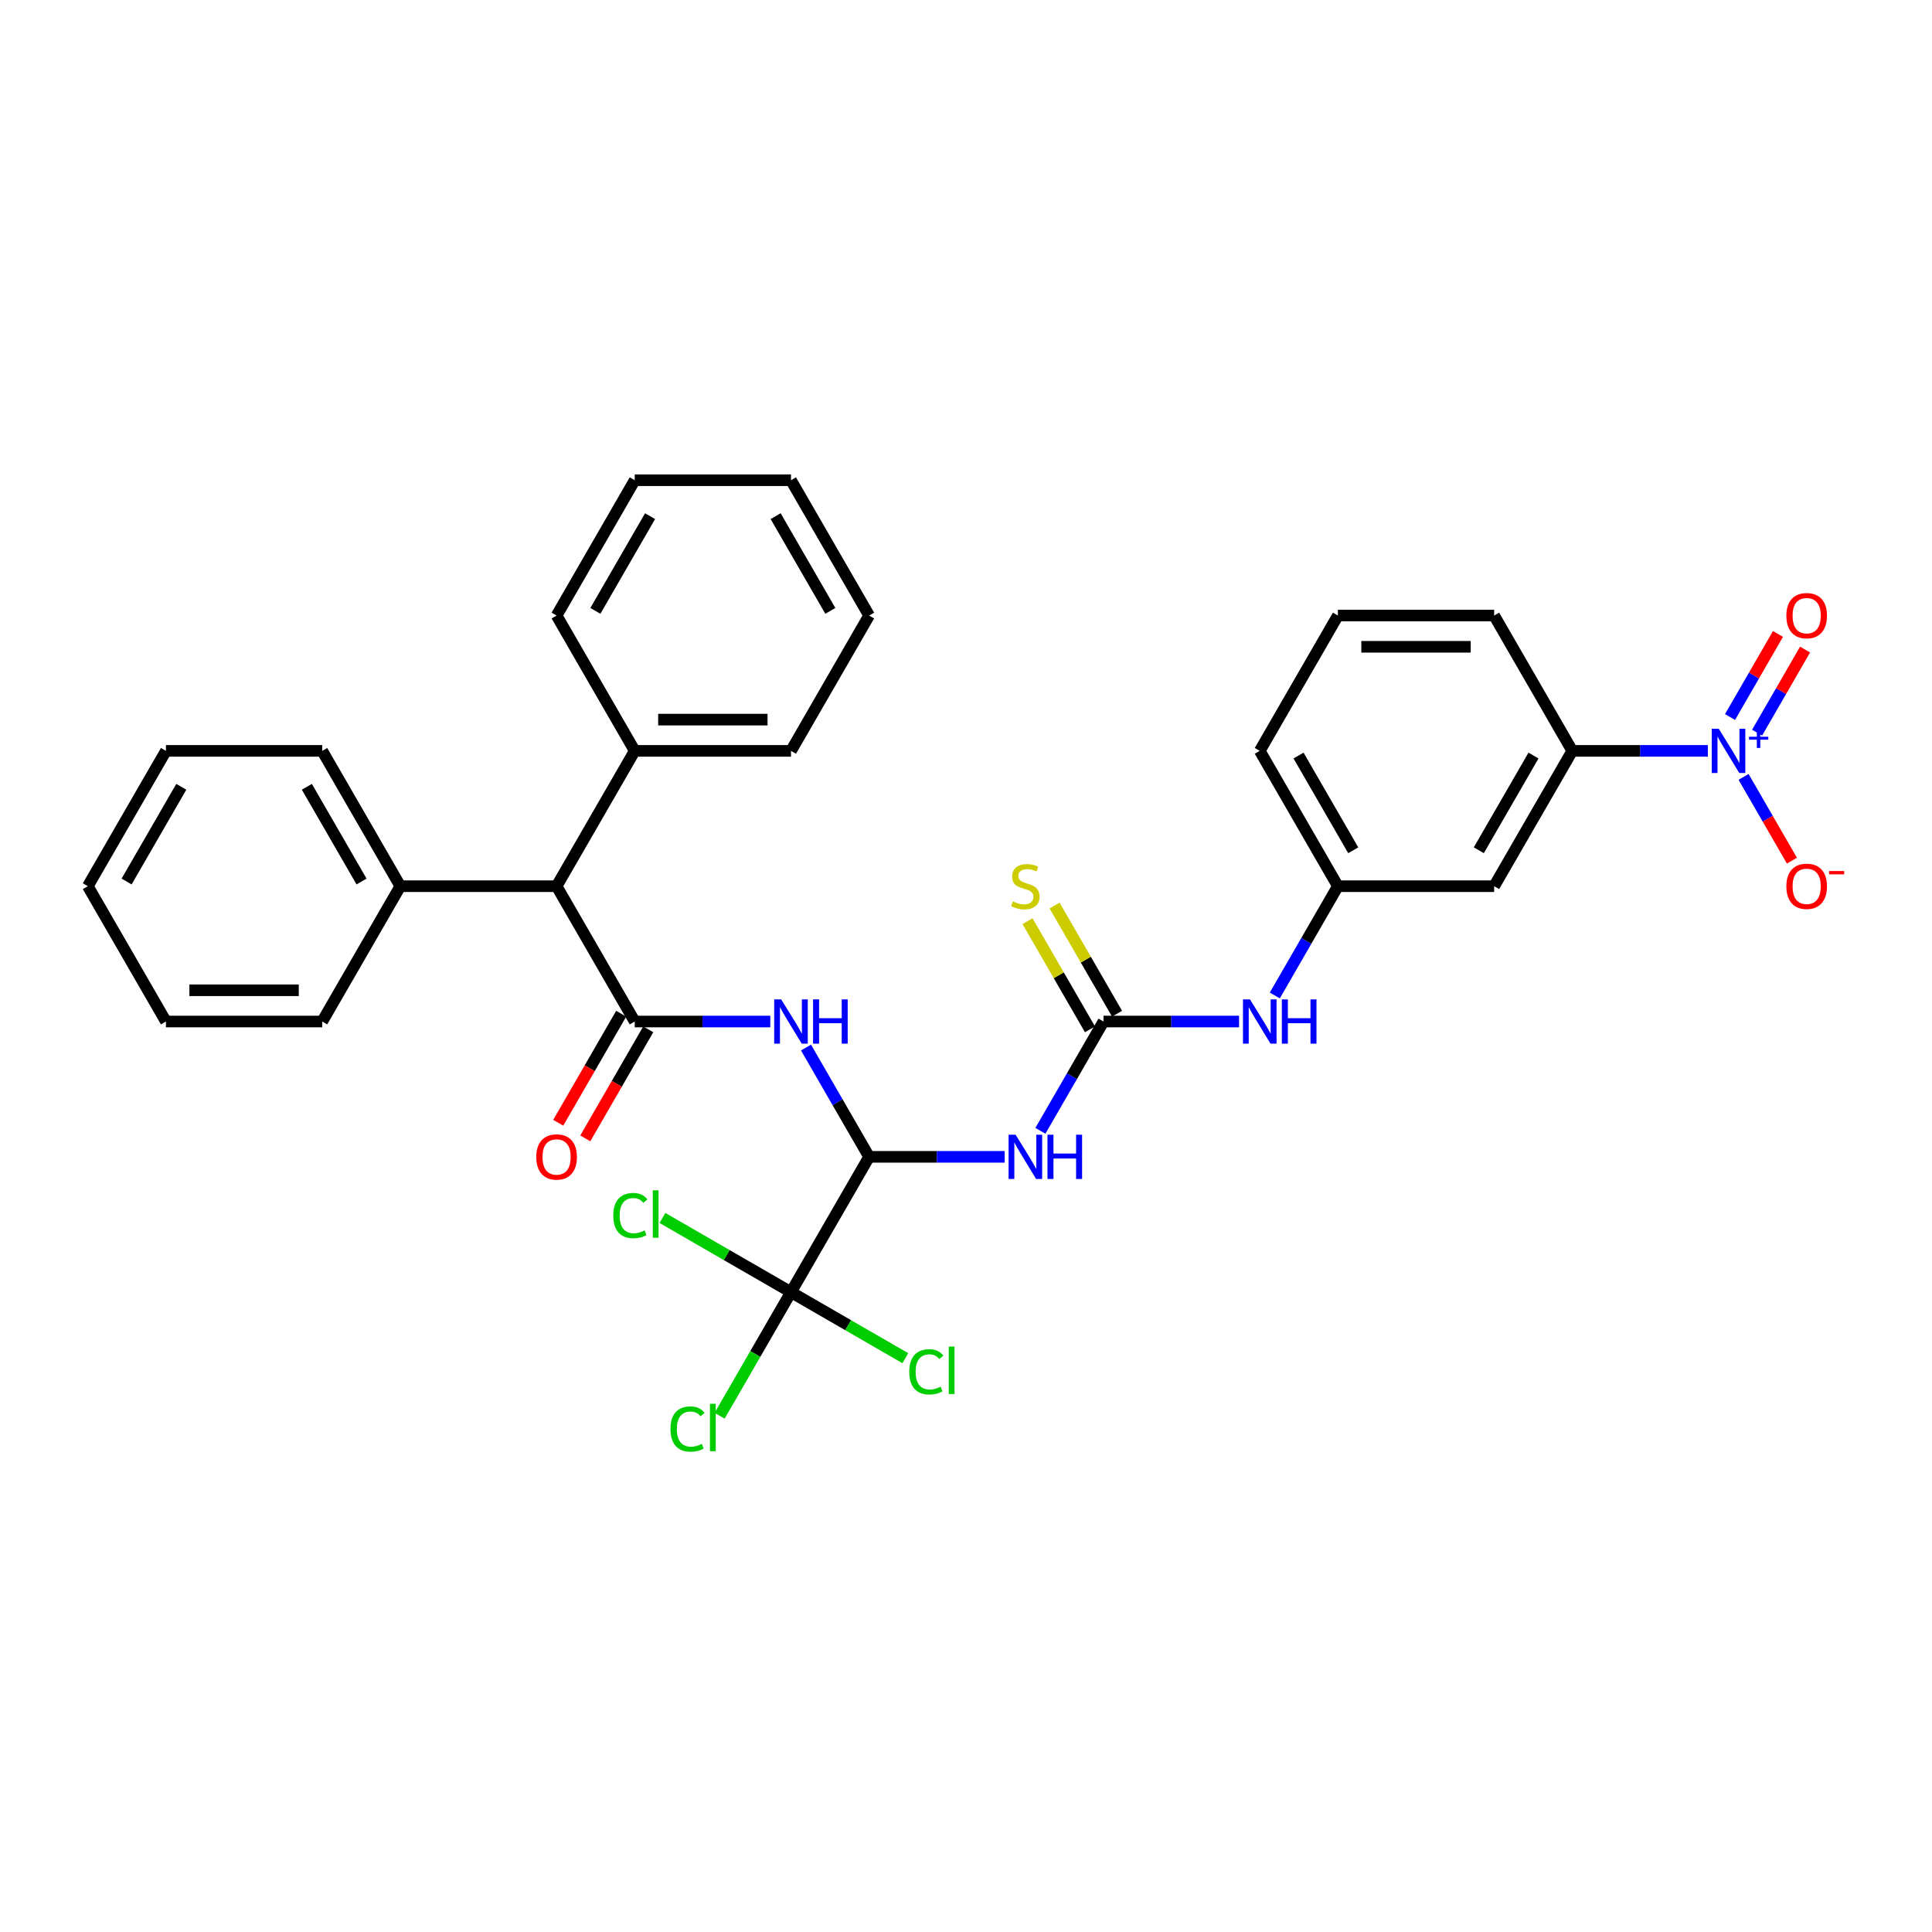 <?xml version='1.0' encoding='iso-8859-1'?>
<svg version='1.1' baseProfile='full'
              xmlns='http://www.w3.org/2000/svg'
                      xmlns:rdkit='http://www.rdkit.org/xml'
                      xmlns:xlink='http://www.w3.org/1999/xlink'
                  xml:space='preserve'
width='1000px' height='1000px' viewBox='0 0 1000 1000'>
<!-- END OF HEADER -->
<rect style='opacity:1.0;fill:#FFFFFF;stroke:none' width='1000' height='1000' x='0' y='0'> </rect>
<path class='bond-2' d='M 328.532,528.737 L 363.618,528.737' style='fill:none;fill-rule:evenodd;stroke:#000000;stroke-width:6px;stroke-linecap:butt;stroke-linejoin:miter;stroke-opacity:1' />
<path class='bond-2' d='M 363.618,528.737 L 398.703,528.737' style='fill:none;fill-rule:evenodd;stroke:#0000FF;stroke-width:6px;stroke-linecap:butt;stroke-linejoin:miter;stroke-opacity:1' />
<path class='bond-7' d='M 328.532,528.737 L 288.093,458.694' style='fill:none;fill-rule:evenodd;stroke:#000000;stroke-width:6px;stroke-linecap:butt;stroke-linejoin:miter;stroke-opacity:1' />
<path class='bond-13' d='M 321.528,524.693 L 305.235,552.913' style='fill:none;fill-rule:evenodd;stroke:#000000;stroke-width:6px;stroke-linecap:butt;stroke-linejoin:miter;stroke-opacity:1' />
<path class='bond-13' d='M 305.235,552.913 L 288.942,581.133' style='fill:none;fill-rule:evenodd;stroke:#FF0000;stroke-width:6px;stroke-linecap:butt;stroke-linejoin:miter;stroke-opacity:1' />
<path class='bond-13' d='M 335.537,532.781 L 319.244,561.001' style='fill:none;fill-rule:evenodd;stroke:#000000;stroke-width:6px;stroke-linecap:butt;stroke-linejoin:miter;stroke-opacity:1' />
<path class='bond-13' d='M 319.244,561.001 L 302.951,589.221' style='fill:none;fill-rule:evenodd;stroke:#FF0000;stroke-width:6px;stroke-linecap:butt;stroke-linejoin:miter;stroke-opacity:1' />
<path class='bond-0' d='M 883.979,388.65 L 848.894,388.65' style='fill:none;fill-rule:evenodd;stroke:#0000FF;stroke-width:6px;stroke-linecap:butt;stroke-linejoin:miter;stroke-opacity:1' />
<path class='bond-0' d='M 848.894,388.65 L 813.808,388.65' style='fill:none;fill-rule:evenodd;stroke:#000000;stroke-width:6px;stroke-linecap:butt;stroke-linejoin:miter;stroke-opacity:1' />
<path class='bond-10' d='M 902.467,402.125 L 914.982,423.802' style='fill:none;fill-rule:evenodd;stroke:#0000FF;stroke-width:6px;stroke-linecap:butt;stroke-linejoin:miter;stroke-opacity:1' />
<path class='bond-10' d='M 914.982,423.802 L 927.498,445.479' style='fill:none;fill-rule:evenodd;stroke:#FF0000;stroke-width:6px;stroke-linecap:butt;stroke-linejoin:miter;stroke-opacity:1' />
<path class='bond-12' d='M 909.471,379.22 L 921.884,357.721' style='fill:none;fill-rule:evenodd;stroke:#0000FF;stroke-width:6px;stroke-linecap:butt;stroke-linejoin:miter;stroke-opacity:1' />
<path class='bond-12' d='M 921.884,357.721 L 934.297,336.222' style='fill:none;fill-rule:evenodd;stroke:#FF0000;stroke-width:6px;stroke-linecap:butt;stroke-linejoin:miter;stroke-opacity:1' />
<path class='bond-12' d='M 895.463,371.132 L 907.875,349.633' style='fill:none;fill-rule:evenodd;stroke:#0000FF;stroke-width:6px;stroke-linecap:butt;stroke-linejoin:miter;stroke-opacity:1' />
<path class='bond-12' d='M 907.875,349.633 L 920.288,328.134' style='fill:none;fill-rule:evenodd;stroke:#FF0000;stroke-width:6px;stroke-linecap:butt;stroke-linejoin:miter;stroke-opacity:1' />
<path class='bond-1' d='M 449.851,598.781 L 433.521,570.496' style='fill:none;fill-rule:evenodd;stroke:#000000;stroke-width:6px;stroke-linecap:butt;stroke-linejoin:miter;stroke-opacity:1' />
<path class='bond-1' d='M 433.521,570.496 L 417.191,542.212' style='fill:none;fill-rule:evenodd;stroke:#0000FF;stroke-width:6px;stroke-linecap:butt;stroke-linejoin:miter;stroke-opacity:1' />
<path class='bond-3' d='M 449.851,598.781 L 484.937,598.781' style='fill:none;fill-rule:evenodd;stroke:#000000;stroke-width:6px;stroke-linecap:butt;stroke-linejoin:miter;stroke-opacity:1' />
<path class='bond-3' d='M 484.937,598.781 L 520.022,598.781' style='fill:none;fill-rule:evenodd;stroke:#0000FF;stroke-width:6px;stroke-linecap:butt;stroke-linejoin:miter;stroke-opacity:1' />
<path class='bond-5' d='M 449.851,598.781 L 409.412,668.825' style='fill:none;fill-rule:evenodd;stroke:#000000;stroke-width:6px;stroke-linecap:butt;stroke-linejoin:miter;stroke-opacity:1' />
<path class='bond-4' d='M 538.51,585.307 L 554.84,557.022' style='fill:none;fill-rule:evenodd;stroke:#0000FF;stroke-width:6px;stroke-linecap:butt;stroke-linejoin:miter;stroke-opacity:1' />
<path class='bond-4' d='M 554.84,557.022 L 571.17,528.737' style='fill:none;fill-rule:evenodd;stroke:#000000;stroke-width:6px;stroke-linecap:butt;stroke-linejoin:miter;stroke-opacity:1' />
<path class='bond-8' d='M 571.17,528.737 L 606.256,528.737' style='fill:none;fill-rule:evenodd;stroke:#000000;stroke-width:6px;stroke-linecap:butt;stroke-linejoin:miter;stroke-opacity:1' />
<path class='bond-8' d='M 606.256,528.737 L 641.341,528.737' style='fill:none;fill-rule:evenodd;stroke:#0000FF;stroke-width:6px;stroke-linecap:butt;stroke-linejoin:miter;stroke-opacity:1' />
<path class='bond-11' d='M 578.175,524.693 L 562.013,496.7' style='fill:none;fill-rule:evenodd;stroke:#000000;stroke-width:6px;stroke-linecap:butt;stroke-linejoin:miter;stroke-opacity:1' />
<path class='bond-11' d='M 562.013,496.7 L 545.851,468.707' style='fill:none;fill-rule:evenodd;stroke:#CCCC00;stroke-width:6px;stroke-linecap:butt;stroke-linejoin:miter;stroke-opacity:1' />
<path class='bond-11' d='M 564.166,532.781 L 548.004,504.788' style='fill:none;fill-rule:evenodd;stroke:#000000;stroke-width:6px;stroke-linecap:butt;stroke-linejoin:miter;stroke-opacity:1' />
<path class='bond-11' d='M 548.004,504.788 L 531.842,476.795' style='fill:none;fill-rule:evenodd;stroke:#CCCC00;stroke-width:6px;stroke-linecap:butt;stroke-linejoin:miter;stroke-opacity:1' />
<path class='bond-15' d='M 409.412,668.825 L 390.947,700.806' style='fill:none;fill-rule:evenodd;stroke:#000000;stroke-width:6px;stroke-linecap:butt;stroke-linejoin:miter;stroke-opacity:1' />
<path class='bond-15' d='M 390.947,700.806 L 372.482,732.788' style='fill:none;fill-rule:evenodd;stroke:#00CC00;stroke-width:6px;stroke-linecap:butt;stroke-linejoin:miter;stroke-opacity:1' />
<path class='bond-16' d='M 409.412,668.825 L 376.145,649.618' style='fill:none;fill-rule:evenodd;stroke:#000000;stroke-width:6px;stroke-linecap:butt;stroke-linejoin:miter;stroke-opacity:1' />
<path class='bond-16' d='M 376.145,649.618 L 342.878,630.412' style='fill:none;fill-rule:evenodd;stroke:#00CC00;stroke-width:6px;stroke-linecap:butt;stroke-linejoin:miter;stroke-opacity:1' />
<path class='bond-17' d='M 409.412,668.825 L 439.006,685.911' style='fill:none;fill-rule:evenodd;stroke:#000000;stroke-width:6px;stroke-linecap:butt;stroke-linejoin:miter;stroke-opacity:1' />
<path class='bond-17' d='M 439.006,685.911 L 468.601,702.998' style='fill:none;fill-rule:evenodd;stroke:#00CC00;stroke-width:6px;stroke-linecap:butt;stroke-linejoin:miter;stroke-opacity:1' />
<path class='bond-6' d='M 813.808,388.65 L 773.369,458.694' style='fill:none;fill-rule:evenodd;stroke:#000000;stroke-width:6px;stroke-linecap:butt;stroke-linejoin:miter;stroke-opacity:1' />
<path class='bond-6' d='M 793.734,391.069 L 765.426,440.099' style='fill:none;fill-rule:evenodd;stroke:#000000;stroke-width:6px;stroke-linecap:butt;stroke-linejoin:miter;stroke-opacity:1' />
<path class='bond-35' d='M 813.808,388.65 L 773.369,318.607' style='fill:none;fill-rule:evenodd;stroke:#000000;stroke-width:6px;stroke-linecap:butt;stroke-linejoin:miter;stroke-opacity:1' />
<path class='bond-18' d='M 288.093,458.694 L 207.213,458.694' style='fill:none;fill-rule:evenodd;stroke:#000000;stroke-width:6px;stroke-linecap:butt;stroke-linejoin:miter;stroke-opacity:1' />
<path class='bond-19' d='M 288.093,458.694 L 328.532,388.65' style='fill:none;fill-rule:evenodd;stroke:#000000;stroke-width:6px;stroke-linecap:butt;stroke-linejoin:miter;stroke-opacity:1' />
<path class='bond-14' d='M 659.829,515.263 L 676.159,486.978' style='fill:none;fill-rule:evenodd;stroke:#0000FF;stroke-width:6px;stroke-linecap:butt;stroke-linejoin:miter;stroke-opacity:1' />
<path class='bond-14' d='M 676.159,486.978 L 692.489,458.694' style='fill:none;fill-rule:evenodd;stroke:#000000;stroke-width:6px;stroke-linecap:butt;stroke-linejoin:miter;stroke-opacity:1' />
<path class='bond-9' d='M 773.369,458.694 L 692.489,458.694' style='fill:none;fill-rule:evenodd;stroke:#000000;stroke-width:6px;stroke-linecap:butt;stroke-linejoin:miter;stroke-opacity:1' />
<path class='bond-22' d='M 692.489,458.694 L 652.05,388.65' style='fill:none;fill-rule:evenodd;stroke:#000000;stroke-width:6px;stroke-linecap:butt;stroke-linejoin:miter;stroke-opacity:1' />
<path class='bond-22' d='M 700.432,440.099 L 672.124,391.069' style='fill:none;fill-rule:evenodd;stroke:#000000;stroke-width:6px;stroke-linecap:butt;stroke-linejoin:miter;stroke-opacity:1' />
<path class='bond-24' d='M 207.213,458.694 L 166.774,388.65' style='fill:none;fill-rule:evenodd;stroke:#000000;stroke-width:6px;stroke-linecap:butt;stroke-linejoin:miter;stroke-opacity:1' />
<path class='bond-24' d='M 187.139,456.275 L 158.831,407.245' style='fill:none;fill-rule:evenodd;stroke:#000000;stroke-width:6px;stroke-linecap:butt;stroke-linejoin:miter;stroke-opacity:1' />
<path class='bond-26' d='M 207.213,458.694 L 166.774,528.737' style='fill:none;fill-rule:evenodd;stroke:#000000;stroke-width:6px;stroke-linecap:butt;stroke-linejoin:miter;stroke-opacity:1' />
<path class='bond-23' d='M 328.532,388.65 L 409.412,388.65' style='fill:none;fill-rule:evenodd;stroke:#000000;stroke-width:6px;stroke-linecap:butt;stroke-linejoin:miter;stroke-opacity:1' />
<path class='bond-23' d='M 340.664,372.474 L 397.28,372.474' style='fill:none;fill-rule:evenodd;stroke:#000000;stroke-width:6px;stroke-linecap:butt;stroke-linejoin:miter;stroke-opacity:1' />
<path class='bond-25' d='M 328.532,388.65 L 288.093,318.607' style='fill:none;fill-rule:evenodd;stroke:#000000;stroke-width:6px;stroke-linecap:butt;stroke-linejoin:miter;stroke-opacity:1' />
<path class='bond-20' d='M 773.369,318.607 L 692.489,318.607' style='fill:none;fill-rule:evenodd;stroke:#000000;stroke-width:6px;stroke-linecap:butt;stroke-linejoin:miter;stroke-opacity:1' />
<path class='bond-20' d='M 761.237,334.783 L 704.621,334.783' style='fill:none;fill-rule:evenodd;stroke:#000000;stroke-width:6px;stroke-linecap:butt;stroke-linejoin:miter;stroke-opacity:1' />
<path class='bond-21' d='M 692.489,318.607 L 652.05,388.65' style='fill:none;fill-rule:evenodd;stroke:#000000;stroke-width:6px;stroke-linecap:butt;stroke-linejoin:miter;stroke-opacity:1' />
<path class='bond-30' d='M 409.412,388.65 L 449.851,318.607' style='fill:none;fill-rule:evenodd;stroke:#000000;stroke-width:6px;stroke-linecap:butt;stroke-linejoin:miter;stroke-opacity:1' />
<path class='bond-28' d='M 166.774,388.65 L 85.894,388.65' style='fill:none;fill-rule:evenodd;stroke:#000000;stroke-width:6px;stroke-linecap:butt;stroke-linejoin:miter;stroke-opacity:1' />
<path class='bond-29' d='M 288.093,318.607 L 328.532,248.563' style='fill:none;fill-rule:evenodd;stroke:#000000;stroke-width:6px;stroke-linecap:butt;stroke-linejoin:miter;stroke-opacity:1' />
<path class='bond-29' d='M 308.167,316.188 L 336.475,267.158' style='fill:none;fill-rule:evenodd;stroke:#000000;stroke-width:6px;stroke-linecap:butt;stroke-linejoin:miter;stroke-opacity:1' />
<path class='bond-27' d='M 166.774,528.737 L 85.894,528.737' style='fill:none;fill-rule:evenodd;stroke:#000000;stroke-width:6px;stroke-linecap:butt;stroke-linejoin:miter;stroke-opacity:1' />
<path class='bond-27' d='M 154.642,512.562 L 98.026,512.562' style='fill:none;fill-rule:evenodd;stroke:#000000;stroke-width:6px;stroke-linecap:butt;stroke-linejoin:miter;stroke-opacity:1' />
<path class='bond-31' d='M 85.894,528.737 L 45.455,458.694' style='fill:none;fill-rule:evenodd;stroke:#000000;stroke-width:6px;stroke-linecap:butt;stroke-linejoin:miter;stroke-opacity:1' />
<path class='bond-34' d='M 85.894,388.65 L 45.455,458.694' style='fill:none;fill-rule:evenodd;stroke:#000000;stroke-width:6px;stroke-linecap:butt;stroke-linejoin:miter;stroke-opacity:1' />
<path class='bond-34' d='M 93.837,407.245 L 65.529,456.275' style='fill:none;fill-rule:evenodd;stroke:#000000;stroke-width:6px;stroke-linecap:butt;stroke-linejoin:miter;stroke-opacity:1' />
<path class='bond-32' d='M 328.532,248.563 L 409.412,248.563' style='fill:none;fill-rule:evenodd;stroke:#000000;stroke-width:6px;stroke-linecap:butt;stroke-linejoin:miter;stroke-opacity:1' />
<path class='bond-33' d='M 449.851,318.607 L 409.412,248.563' style='fill:none;fill-rule:evenodd;stroke:#000000;stroke-width:6px;stroke-linecap:butt;stroke-linejoin:miter;stroke-opacity:1' />
<path class='bond-33' d='M 429.777,316.188 L 401.469,267.158' style='fill:none;fill-rule:evenodd;stroke:#000000;stroke-width:6px;stroke-linecap:butt;stroke-linejoin:miter;stroke-opacity:1' />
<path  class='atom-1' d='M 889.625 377.198
L 897.13 389.33
Q 897.874 390.527, 899.071 392.694
Q 900.268 394.862, 900.333 394.991
L 900.333 377.198
L 903.374 377.198
L 903.374 400.103
L 900.236 400.103
L 892.18 386.839
Q 891.242 385.286, 890.239 383.506
Q 889.269 381.727, 888.978 381.177
L 888.978 400.103
L 886.001 400.103
L 886.001 377.198
L 889.625 377.198
' fill='#0000FF'/>
<path  class='atom-1' d='M 905.296 381.327
L 909.331 381.327
L 909.331 377.077
L 911.125 377.077
L 911.125 381.327
L 915.267 381.327
L 915.267 382.864
L 911.125 382.864
L 911.125 387.134
L 909.331 387.134
L 909.331 382.864
L 905.296 382.864
L 905.296 381.327
' fill='#0000FF'/>
<path  class='atom-3' d='M 404.349 517.285
L 411.854 529.417
Q 412.598 530.614, 413.795 532.781
Q 414.992 534.949, 415.057 535.078
L 415.057 517.285
L 418.098 517.285
L 418.098 540.19
L 414.96 540.19
L 406.904 526.926
Q 405.966 525.373, 404.963 523.594
Q 403.993 521.814, 403.701 521.264
L 403.701 540.19
L 400.725 540.19
L 400.725 517.285
L 404.349 517.285
' fill='#0000FF'/>
<path  class='atom-3' d='M 420.848 517.285
L 423.954 517.285
L 423.954 527.023
L 435.665 527.023
L 435.665 517.285
L 438.771 517.285
L 438.771 540.19
L 435.665 540.19
L 435.665 529.611
L 423.954 529.611
L 423.954 540.19
L 420.848 540.19
L 420.848 517.285
' fill='#0000FF'/>
<path  class='atom-4' d='M 525.668 587.329
L 533.173 599.46
Q 533.917 600.657, 535.114 602.825
Q 536.311 604.993, 536.376 605.122
L 536.376 587.329
L 539.417 587.329
L 539.417 610.234
L 536.279 610.234
L 528.223 596.969
Q 527.285 595.416, 526.282 593.637
Q 525.312 591.858, 525.021 591.308
L 525.021 610.234
L 522.044 610.234
L 522.044 587.329
L 525.668 587.329
' fill='#0000FF'/>
<path  class='atom-4' d='M 542.167 587.329
L 545.273 587.329
L 545.273 597.066
L 556.984 597.066
L 556.984 587.329
L 560.09 587.329
L 560.09 610.234
L 556.984 610.234
L 556.984 599.655
L 545.273 599.655
L 545.273 610.234
L 542.167 610.234
L 542.167 587.329
' fill='#0000FF'/>
<path  class='atom-9' d='M 646.987 517.285
L 654.492 529.417
Q 655.236 530.614, 656.433 532.781
Q 657.63 534.949, 657.695 535.078
L 657.695 517.285
L 660.736 517.285
L 660.736 540.19
L 657.598 540.19
L 649.542 526.926
Q 648.604 525.373, 647.601 523.594
Q 646.631 521.814, 646.34 521.264
L 646.34 540.19
L 643.363 540.19
L 643.363 517.285
L 646.987 517.285
' fill='#0000FF'/>
<path  class='atom-9' d='M 663.486 517.285
L 666.592 517.285
L 666.592 527.023
L 678.303 527.023
L 678.303 517.285
L 681.409 517.285
L 681.409 540.19
L 678.303 540.19
L 678.303 529.611
L 666.592 529.611
L 666.592 540.19
L 663.486 540.19
L 663.486 517.285
' fill='#0000FF'/>
<path  class='atom-11' d='M 924.613 458.759
Q 924.613 453.259, 927.331 450.185
Q 930.048 447.112, 935.127 447.112
Q 940.207 447.112, 942.924 450.185
Q 945.642 453.259, 945.642 458.759
Q 945.642 464.323, 942.892 467.494
Q 940.142 470.632, 935.127 470.632
Q 930.08 470.632, 927.331 467.494
Q 924.613 464.355, 924.613 458.759
M 935.127 468.044
Q 938.621 468.044, 940.498 465.714
Q 942.406 463.353, 942.406 458.759
Q 942.406 454.262, 940.498 451.997
Q 938.621 449.7, 935.127 449.7
Q 931.633 449.7, 929.725 451.965
Q 927.848 454.229, 927.848 458.759
Q 927.848 463.385, 929.725 465.714
Q 931.633 468.044, 935.127 468.044
' fill='#FF0000'/>
<path  class='atom-11' d='M 946.709 450.851
L 954.545 450.851
L 954.545 452.559
L 946.709 452.559
L 946.709 450.851
' fill='#FF0000'/>
<path  class='atom-12' d='M 524.26 466.555
Q 524.519 466.652, 525.587 467.105
Q 526.654 467.558, 527.819 467.849
Q 529.016 468.108, 530.181 468.108
Q 532.348 468.108, 533.61 467.073
Q 534.872 466.005, 534.872 464.161
Q 534.872 462.9, 534.225 462.123
Q 533.61 461.347, 532.639 460.926
Q 531.669 460.506, 530.051 460.02
Q 528.013 459.406, 526.784 458.823
Q 525.587 458.241, 524.713 457.012
Q 523.872 455.782, 523.872 453.712
Q 523.872 450.832, 525.813 449.053
Q 527.787 447.274, 531.669 447.274
Q 534.322 447.274, 537.33 448.535
L 536.586 451.027
Q 533.836 449.894, 531.766 449.894
Q 529.534 449.894, 528.304 450.832
Q 527.075 451.738, 527.107 453.324
Q 527.107 454.553, 527.722 455.297
Q 528.369 456.041, 529.275 456.462
Q 530.213 456.882, 531.766 457.367
Q 533.836 458.015, 535.066 458.662
Q 536.295 459.309, 537.169 460.635
Q 538.074 461.929, 538.074 464.161
Q 538.074 467.332, 535.939 469.046
Q 533.836 470.729, 530.31 470.729
Q 528.272 470.729, 526.719 470.276
Q 525.198 469.855, 523.387 469.111
L 524.26 466.555
' fill='#CCCC00'/>
<path  class='atom-13' d='M 924.613 318.671
Q 924.613 313.172, 927.331 310.098
Q 930.048 307.025, 935.127 307.025
Q 940.207 307.025, 942.924 310.098
Q 945.642 313.172, 945.642 318.671
Q 945.642 324.236, 942.892 327.406
Q 940.142 330.545, 935.127 330.545
Q 930.08 330.545, 927.331 327.406
Q 924.613 324.268, 924.613 318.671
M 935.127 327.956
Q 938.621 327.956, 940.498 325.627
Q 942.406 323.265, 942.406 318.671
Q 942.406 314.175, 940.498 311.91
Q 938.621 309.613, 935.127 309.613
Q 931.633 309.613, 929.725 311.878
Q 927.848 314.142, 927.848 318.671
Q 927.848 323.298, 929.725 325.627
Q 931.633 327.956, 935.127 327.956
' fill='#FF0000'/>
<path  class='atom-14' d='M 277.578 598.846
Q 277.578 593.346, 280.296 590.273
Q 283.013 587.199, 288.093 587.199
Q 293.172 587.199, 295.889 590.273
Q 298.607 593.346, 298.607 598.846
Q 298.607 604.41, 295.857 607.581
Q 293.107 610.719, 288.093 610.719
Q 283.046 610.719, 280.296 607.581
Q 277.578 604.443, 277.578 598.846
M 288.093 608.131
Q 291.587 608.131, 293.463 605.801
Q 295.372 603.44, 295.372 598.846
Q 295.372 594.349, 293.463 592.084
Q 291.587 589.787, 288.093 589.787
Q 284.599 589.787, 282.69 592.052
Q 280.813 594.316, 280.813 598.846
Q 280.813 603.472, 282.69 605.801
Q 284.599 608.131, 288.093 608.131
' fill='#FF0000'/>
<path  class='atom-16' d='M 347.037 739.661
Q 347.037 733.967, 349.69 730.991
Q 352.375 727.982, 357.455 727.982
Q 362.178 727.982, 364.701 731.314
L 362.566 733.061
Q 360.722 730.635, 357.455 730.635
Q 353.993 730.635, 352.149 732.964
Q 350.337 735.261, 350.337 739.661
Q 350.337 744.19, 352.214 746.519
Q 354.122 748.849, 357.811 748.849
Q 360.334 748.849, 363.278 747.328
L 364.184 749.755
Q 362.987 750.531, 361.175 750.984
Q 359.363 751.437, 357.358 751.437
Q 352.375 751.437, 349.69 748.396
Q 347.037 745.355, 347.037 739.661
' fill='#00CC00'/>
<path  class='atom-16' d='M 367.484 726.591
L 370.46 726.591
L 370.46 751.146
L 367.484 751.146
L 367.484 726.591
' fill='#00CC00'/>
<path  class='atom-17' d='M 317.434 629.178
Q 317.434 623.484, 320.086 620.507
Q 322.772 617.499, 327.851 617.499
Q 332.574 617.499, 335.098 620.831
L 332.962 622.578
Q 331.118 620.151, 327.851 620.151
Q 324.389 620.151, 322.545 622.481
Q 320.733 624.778, 320.733 629.178
Q 320.733 633.707, 322.61 636.036
Q 324.519 638.365, 328.207 638.365
Q 330.73 638.365, 333.674 636.845
L 334.58 639.271
Q 333.383 640.048, 331.571 640.501
Q 329.76 640.954, 327.754 640.954
Q 322.772 640.954, 320.086 637.913
Q 317.434 634.871, 317.434 629.178
' fill='#00CC00'/>
<path  class='atom-17' d='M 337.88 616.107
L 340.856 616.107
L 340.856 640.662
L 337.88 640.662
L 337.88 616.107
' fill='#00CC00'/>
<path  class='atom-18' d='M 470.623 710.057
Q 470.623 704.363, 473.276 701.387
Q 475.961 698.378, 481.04 698.378
Q 485.764 698.378, 488.287 701.71
L 486.152 703.457
Q 484.308 701.031, 481.04 701.031
Q 477.579 701.031, 475.735 703.36
Q 473.923 705.657, 473.923 710.057
Q 473.923 714.586, 475.799 716.915
Q 477.708 719.245, 481.396 719.245
Q 483.92 719.245, 486.864 717.724
L 487.77 720.151
Q 486.573 720.927, 484.761 721.38
Q 482.949 721.833, 480.943 721.833
Q 475.961 721.833, 473.276 718.792
Q 470.623 715.751, 470.623 710.057
' fill='#00CC00'/>
<path  class='atom-18' d='M 491.069 696.987
L 494.046 696.987
L 494.046 721.542
L 491.069 721.542
L 491.069 696.987
' fill='#00CC00'/>
</svg>
